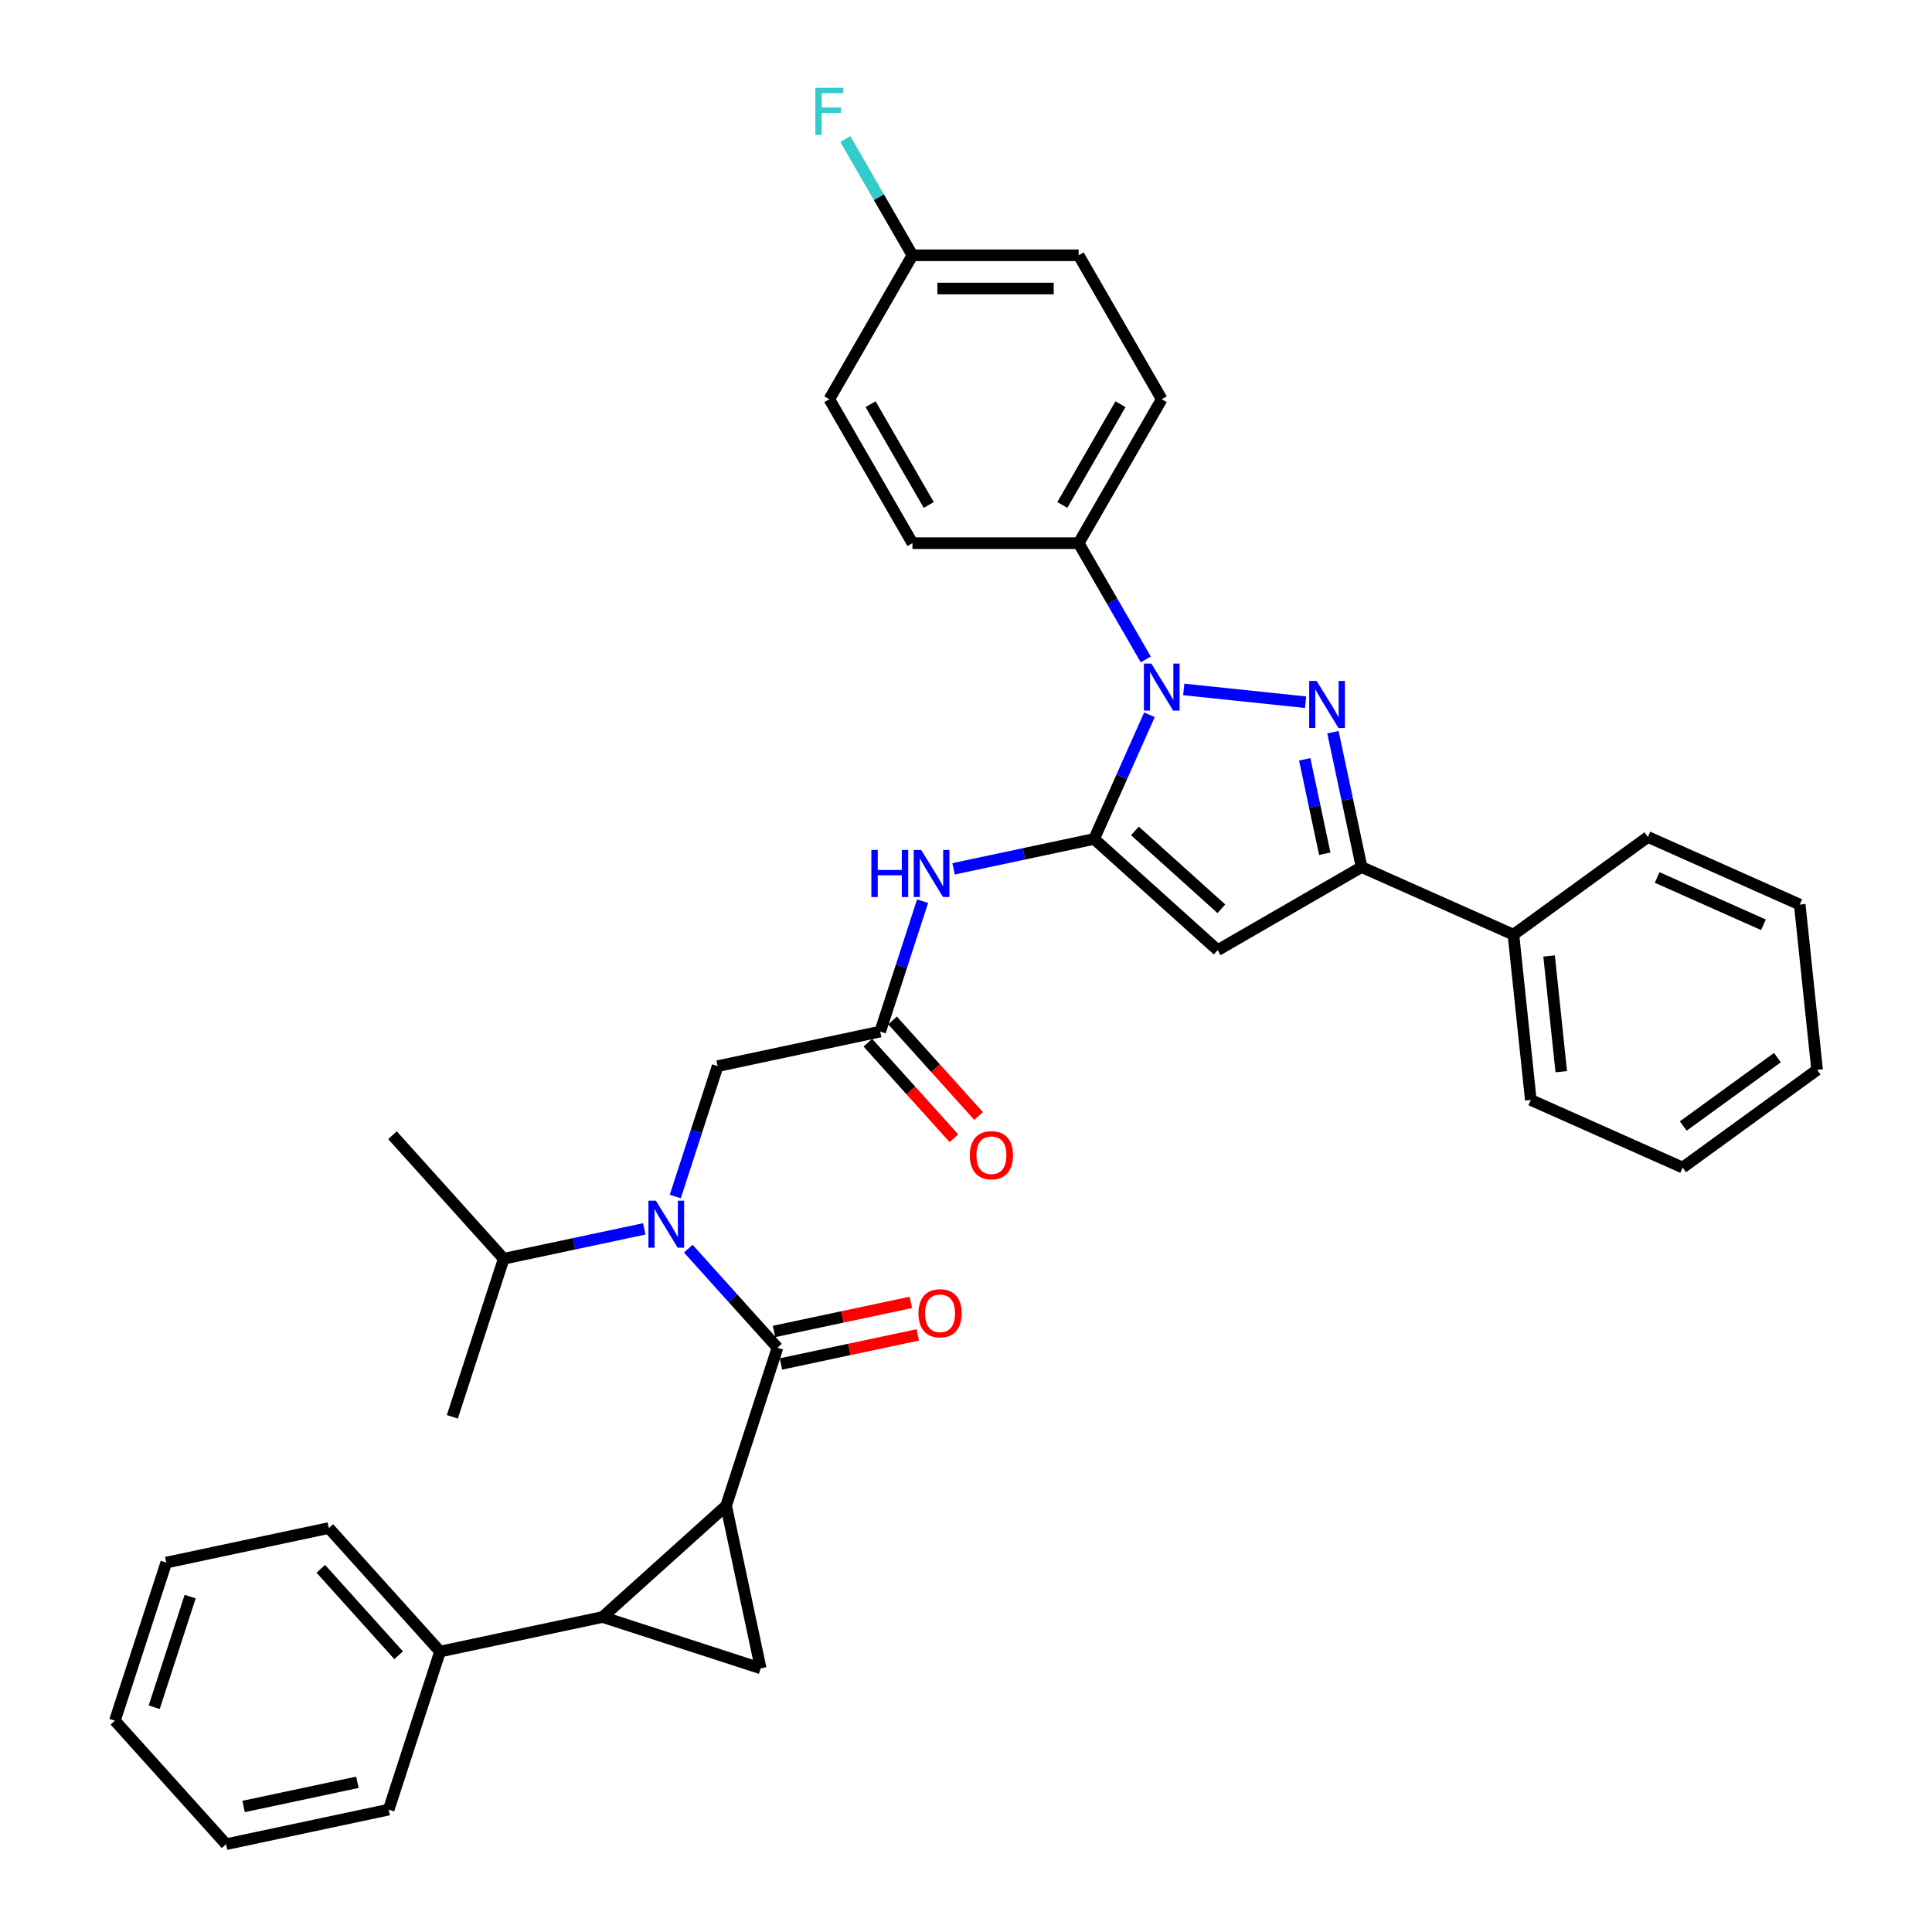 <?xml version='1.0' encoding='iso-8859-1'?>
<svg version='1.1' baseProfile='full'
              xmlns='http://www.w3.org/2000/svg'
                      xmlns:rdkit='http://www.rdkit.org/xml'
                      xmlns:xlink='http://www.w3.org/1999/xlink'
                  xml:space='preserve'
width='1000px' height='1000px' viewBox='0 0 1000 1000'>
<!-- END OF HEADER -->
<rect style='opacity:1.0;fill:#FFFFFF;stroke:none' width='1000' height='1000' x='0' y='0'> </rect>
<path class='bond-0' d='M 566.327,434.236 L 580.632,402.107' style='fill:none;fill-rule:evenodd;stroke:#000000;stroke-width:6px;stroke-linecap:butt;stroke-linejoin:miter;stroke-opacity:1' />
<path class='bond-0' d='M 580.632,402.107 L 594.937,369.978' style='fill:none;fill-rule:evenodd;stroke:#0000FF;stroke-width:6px;stroke-linecap:butt;stroke-linejoin:miter;stroke-opacity:1' />
<path class='bond-1' d='M 566.327,434.236 L 630.259,491.8' style='fill:none;fill-rule:evenodd;stroke:#000000;stroke-width:6px;stroke-linecap:butt;stroke-linejoin:miter;stroke-opacity:1' />
<path class='bond-1' d='M 587.43,430.084 L 632.182,470.379' style='fill:none;fill-rule:evenodd;stroke:#000000;stroke-width:6px;stroke-linecap:butt;stroke-linejoin:miter;stroke-opacity:1' />
<path class='bond-2' d='M 566.327,434.236 L 529.948,441.968' style='fill:none;fill-rule:evenodd;stroke:#000000;stroke-width:6px;stroke-linecap:butt;stroke-linejoin:miter;stroke-opacity:1' />
<path class='bond-2' d='M 529.948,441.968 L 493.569,449.701' style='fill:none;fill-rule:evenodd;stroke:#0000FF;stroke-width:6px;stroke-linecap:butt;stroke-linejoin:miter;stroke-opacity:1' />
<path class='bond-3' d='M 375.843,779.392 L 402.427,697.574' style='fill:none;fill-rule:evenodd;stroke:#000000;stroke-width:6px;stroke-linecap:butt;stroke-linejoin:miter;stroke-opacity:1' />
<path class='bond-4' d='M 375.843,779.392 L 311.912,836.956' style='fill:none;fill-rule:evenodd;stroke:#000000;stroke-width:6px;stroke-linecap:butt;stroke-linejoin:miter;stroke-opacity:1' />
<path class='bond-5' d='M 375.843,779.392 L 393.729,863.54' style='fill:none;fill-rule:evenodd;stroke:#000000;stroke-width:6px;stroke-linecap:butt;stroke-linejoin:miter;stroke-opacity:1' />
<path class='bond-6' d='M 612.708,356.843 L 675.771,363.471' style='fill:none;fill-rule:evenodd;stroke:#0000FF;stroke-width:6px;stroke-linecap:butt;stroke-linejoin:miter;stroke-opacity:1' />
<path class='bond-7' d='M 593.043,341.313 L 575.674,311.228' style='fill:none;fill-rule:evenodd;stroke:#0000FF;stroke-width:6px;stroke-linecap:butt;stroke-linejoin:miter;stroke-opacity:1' />
<path class='bond-7' d='M 575.674,311.228 L 558.304,281.143' style='fill:none;fill-rule:evenodd;stroke:#000000;stroke-width:6px;stroke-linecap:butt;stroke-linejoin:miter;stroke-opacity:1' />
<path class='bond-8' d='M 689.921,378.97 L 697.341,413.878' style='fill:none;fill-rule:evenodd;stroke:#0000FF;stroke-width:6px;stroke-linecap:butt;stroke-linejoin:miter;stroke-opacity:1' />
<path class='bond-8' d='M 697.341,413.878 L 704.761,448.786' style='fill:none;fill-rule:evenodd;stroke:#000000;stroke-width:6px;stroke-linecap:butt;stroke-linejoin:miter;stroke-opacity:1' />
<path class='bond-8' d='M 675.317,393.02 L 680.511,417.455' style='fill:none;fill-rule:evenodd;stroke:#0000FF;stroke-width:6px;stroke-linecap:butt;stroke-linejoin:miter;stroke-opacity:1' />
<path class='bond-8' d='M 680.511,417.455 L 685.705,441.891' style='fill:none;fill-rule:evenodd;stroke:#000000;stroke-width:6px;stroke-linecap:butt;stroke-linejoin:miter;stroke-opacity:1' />
<path class='bond-9' d='M 402.427,697.574 L 379.34,671.934' style='fill:none;fill-rule:evenodd;stroke:#000000;stroke-width:6px;stroke-linecap:butt;stroke-linejoin:miter;stroke-opacity:1' />
<path class='bond-9' d='M 379.34,671.934 L 356.253,646.293' style='fill:none;fill-rule:evenodd;stroke:#0000FF;stroke-width:6px;stroke-linecap:butt;stroke-linejoin:miter;stroke-opacity:1' />
<path class='bond-10' d='M 404.216,705.989 L 439.623,698.463' style='fill:none;fill-rule:evenodd;stroke:#000000;stroke-width:6px;stroke-linecap:butt;stroke-linejoin:miter;stroke-opacity:1' />
<path class='bond-10' d='M 439.623,698.463 L 475.029,690.937' style='fill:none;fill-rule:evenodd;stroke:#FF0000;stroke-width:6px;stroke-linecap:butt;stroke-linejoin:miter;stroke-opacity:1' />
<path class='bond-10' d='M 400.639,689.16 L 436.045,681.634' style='fill:none;fill-rule:evenodd;stroke:#000000;stroke-width:6px;stroke-linecap:butt;stroke-linejoin:miter;stroke-opacity:1' />
<path class='bond-10' d='M 436.045,681.634 L 471.452,674.108' style='fill:none;fill-rule:evenodd;stroke:#FF0000;stroke-width:6px;stroke-linecap:butt;stroke-linejoin:miter;stroke-opacity:1' />
<path class='bond-11' d='M 630.259,491.8 L 704.761,448.786' style='fill:none;fill-rule:evenodd;stroke:#000000;stroke-width:6px;stroke-linecap:butt;stroke-linejoin:miter;stroke-opacity:1' />
<path class='bond-12' d='M 311.912,836.956 L 227.764,854.842' style='fill:none;fill-rule:evenodd;stroke:#000000;stroke-width:6px;stroke-linecap:butt;stroke-linejoin:miter;stroke-opacity:1' />
<path class='bond-13' d='M 311.912,836.956 L 393.729,863.54' style='fill:none;fill-rule:evenodd;stroke:#000000;stroke-width:6px;stroke-linecap:butt;stroke-linejoin:miter;stroke-opacity:1' />
<path class='bond-14' d='M 704.761,448.786 L 783.351,483.777' style='fill:none;fill-rule:evenodd;stroke:#000000;stroke-width:6px;stroke-linecap:butt;stroke-linejoin:miter;stroke-opacity:1' />
<path class='bond-15' d='M 349.52,619.311 L 360.484,585.568' style='fill:none;fill-rule:evenodd;stroke:#0000FF;stroke-width:6px;stroke-linecap:butt;stroke-linejoin:miter;stroke-opacity:1' />
<path class='bond-15' d='M 360.484,585.568 L 371.447,551.826' style='fill:none;fill-rule:evenodd;stroke:#000000;stroke-width:6px;stroke-linecap:butt;stroke-linejoin:miter;stroke-opacity:1' />
<path class='bond-16' d='M 333.473,636.064 L 297.094,643.797' style='fill:none;fill-rule:evenodd;stroke:#0000FF;stroke-width:6px;stroke-linecap:butt;stroke-linejoin:miter;stroke-opacity:1' />
<path class='bond-16' d='M 297.094,643.797 L 260.715,651.529' style='fill:none;fill-rule:evenodd;stroke:#000000;stroke-width:6px;stroke-linecap:butt;stroke-linejoin:miter;stroke-opacity:1' />
<path class='bond-17' d='M 477.523,466.454 L 466.559,500.197' style='fill:none;fill-rule:evenodd;stroke:#0000FF;stroke-width:6px;stroke-linecap:butt;stroke-linejoin:miter;stroke-opacity:1' />
<path class='bond-17' d='M 466.559,500.197 L 455.595,533.94' style='fill:none;fill-rule:evenodd;stroke:#000000;stroke-width:6px;stroke-linecap:butt;stroke-linejoin:miter;stroke-opacity:1' />
<path class='bond-18' d='M 455.595,533.94 L 371.447,551.826' style='fill:none;fill-rule:evenodd;stroke:#000000;stroke-width:6px;stroke-linecap:butt;stroke-linejoin:miter;stroke-opacity:1' />
<path class='bond-19' d='M 449.202,539.696 L 471.47,564.427' style='fill:none;fill-rule:evenodd;stroke:#000000;stroke-width:6px;stroke-linecap:butt;stroke-linejoin:miter;stroke-opacity:1' />
<path class='bond-19' d='M 471.47,564.427 L 493.737,589.157' style='fill:none;fill-rule:evenodd;stroke:#FF0000;stroke-width:6px;stroke-linecap:butt;stroke-linejoin:miter;stroke-opacity:1' />
<path class='bond-19' d='M 461.988,528.183 L 484.256,552.914' style='fill:none;fill-rule:evenodd;stroke:#000000;stroke-width:6px;stroke-linecap:butt;stroke-linejoin:miter;stroke-opacity:1' />
<path class='bond-19' d='M 484.256,552.914 L 506.524,577.644' style='fill:none;fill-rule:evenodd;stroke:#FF0000;stroke-width:6px;stroke-linecap:butt;stroke-linejoin:miter;stroke-opacity:1' />
<path class='bond-20' d='M 558.304,281.143 L 601.318,206.641' style='fill:none;fill-rule:evenodd;stroke:#000000;stroke-width:6px;stroke-linecap:butt;stroke-linejoin:miter;stroke-opacity:1' />
<path class='bond-20' d='M 549.856,261.365 L 579.966,209.213' style='fill:none;fill-rule:evenodd;stroke:#000000;stroke-width:6px;stroke-linecap:butt;stroke-linejoin:miter;stroke-opacity:1' />
<path class='bond-21' d='M 558.304,281.143 L 472.276,281.143' style='fill:none;fill-rule:evenodd;stroke:#000000;stroke-width:6px;stroke-linecap:butt;stroke-linejoin:miter;stroke-opacity:1' />
<path class='bond-22' d='M 227.764,854.842 L 170.2,790.911' style='fill:none;fill-rule:evenodd;stroke:#000000;stroke-width:6px;stroke-linecap:butt;stroke-linejoin:miter;stroke-opacity:1' />
<path class='bond-22' d='M 206.343,856.765 L 166.048,812.013' style='fill:none;fill-rule:evenodd;stroke:#000000;stroke-width:6px;stroke-linecap:butt;stroke-linejoin:miter;stroke-opacity:1' />
<path class='bond-23' d='M 227.764,854.842 L 201.18,936.659' style='fill:none;fill-rule:evenodd;stroke:#000000;stroke-width:6px;stroke-linecap:butt;stroke-linejoin:miter;stroke-opacity:1' />
<path class='bond-24' d='M 783.351,483.777 L 792.344,569.333' style='fill:none;fill-rule:evenodd;stroke:#000000;stroke-width:6px;stroke-linecap:butt;stroke-linejoin:miter;stroke-opacity:1' />
<path class='bond-24' d='M 801.812,494.812 L 808.106,554.701' style='fill:none;fill-rule:evenodd;stroke:#000000;stroke-width:6px;stroke-linecap:butt;stroke-linejoin:miter;stroke-opacity:1' />
<path class='bond-25' d='M 783.351,483.777 L 852.949,433.211' style='fill:none;fill-rule:evenodd;stroke:#000000;stroke-width:6px;stroke-linecap:butt;stroke-linejoin:miter;stroke-opacity:1' />
<path class='bond-26' d='M 260.715,651.529 L 234.131,733.347' style='fill:none;fill-rule:evenodd;stroke:#000000;stroke-width:6px;stroke-linecap:butt;stroke-linejoin:miter;stroke-opacity:1' />
<path class='bond-27' d='M 260.715,651.529 L 203.151,587.598' style='fill:none;fill-rule:evenodd;stroke:#000000;stroke-width:6px;stroke-linecap:butt;stroke-linejoin:miter;stroke-opacity:1' />
<path class='bond-28' d='M 601.318,206.641 L 558.304,132.138' style='fill:none;fill-rule:evenodd;stroke:#000000;stroke-width:6px;stroke-linecap:butt;stroke-linejoin:miter;stroke-opacity:1' />
<path class='bond-29' d='M 472.276,281.143 L 429.262,206.641' style='fill:none;fill-rule:evenodd;stroke:#000000;stroke-width:6px;stroke-linecap:butt;stroke-linejoin:miter;stroke-opacity:1' />
<path class='bond-29' d='M 480.725,261.365 L 450.615,209.213' style='fill:none;fill-rule:evenodd;stroke:#000000;stroke-width:6px;stroke-linecap:butt;stroke-linejoin:miter;stroke-opacity:1' />
<path class='bond-30' d='M 472.276,132.138 L 558.304,132.138' style='fill:none;fill-rule:evenodd;stroke:#000000;stroke-width:6px;stroke-linecap:butt;stroke-linejoin:miter;stroke-opacity:1' />
<path class='bond-30' d='M 485.18,149.344 L 545.4,149.344' style='fill:none;fill-rule:evenodd;stroke:#000000;stroke-width:6px;stroke-linecap:butt;stroke-linejoin:miter;stroke-opacity:1' />
<path class='bond-31' d='M 472.276,132.138 L 454.907,102.053' style='fill:none;fill-rule:evenodd;stroke:#000000;stroke-width:6px;stroke-linecap:butt;stroke-linejoin:miter;stroke-opacity:1' />
<path class='bond-31' d='M 454.907,102.053 L 437.537,71.968' style='fill:none;fill-rule:evenodd;stroke:#33CCCC;stroke-width:6px;stroke-linecap:butt;stroke-linejoin:miter;stroke-opacity:1' />
<path class='bond-32' d='M 472.276,132.138 L 429.262,206.641' style='fill:none;fill-rule:evenodd;stroke:#000000;stroke-width:6px;stroke-linecap:butt;stroke-linejoin:miter;stroke-opacity:1' />
<path class='bond-33' d='M 170.2,790.911 L 86.052,808.797' style='fill:none;fill-rule:evenodd;stroke:#000000;stroke-width:6px;stroke-linecap:butt;stroke-linejoin:miter;stroke-opacity:1' />
<path class='bond-34' d='M 201.18,936.659 L 117.032,954.545' style='fill:none;fill-rule:evenodd;stroke:#000000;stroke-width:6px;stroke-linecap:butt;stroke-linejoin:miter;stroke-opacity:1' />
<path class='bond-34' d='M 184.98,922.513 L 126.077,935.033' style='fill:none;fill-rule:evenodd;stroke:#000000;stroke-width:6px;stroke-linecap:butt;stroke-linejoin:miter;stroke-opacity:1' />
<path class='bond-35' d='M 792.344,569.333 L 870.934,604.324' style='fill:none;fill-rule:evenodd;stroke:#000000;stroke-width:6px;stroke-linecap:butt;stroke-linejoin:miter;stroke-opacity:1' />
<path class='bond-36' d='M 852.949,433.211 L 931.54,468.201' style='fill:none;fill-rule:evenodd;stroke:#000000;stroke-width:6px;stroke-linecap:butt;stroke-linejoin:miter;stroke-opacity:1' />
<path class='bond-36' d='M 857.74,454.177 L 912.753,478.671' style='fill:none;fill-rule:evenodd;stroke:#000000;stroke-width:6px;stroke-linecap:butt;stroke-linejoin:miter;stroke-opacity:1' />
<path class='bond-37' d='M 117.032,954.545 L 59.468,890.614' style='fill:none;fill-rule:evenodd;stroke:#000000;stroke-width:6px;stroke-linecap:butt;stroke-linejoin:miter;stroke-opacity:1' />
<path class='bond-38' d='M 870.934,604.324 L 940.532,553.758' style='fill:none;fill-rule:evenodd;stroke:#000000;stroke-width:6px;stroke-linecap:butt;stroke-linejoin:miter;stroke-opacity:1' />
<path class='bond-38' d='M 871.261,582.819 L 919.979,547.423' style='fill:none;fill-rule:evenodd;stroke:#000000;stroke-width:6px;stroke-linecap:butt;stroke-linejoin:miter;stroke-opacity:1' />
<path class='bond-39' d='M 86.052,808.797 L 59.468,890.614' style='fill:none;fill-rule:evenodd;stroke:#000000;stroke-width:6px;stroke-linecap:butt;stroke-linejoin:miter;stroke-opacity:1' />
<path class='bond-39' d='M 98.428,826.386 L 79.819,883.658' style='fill:none;fill-rule:evenodd;stroke:#000000;stroke-width:6px;stroke-linecap:butt;stroke-linejoin:miter;stroke-opacity:1' />
<path class='bond-40' d='M 931.54,468.201 L 940.532,553.758' style='fill:none;fill-rule:evenodd;stroke:#000000;stroke-width:6px;stroke-linecap:butt;stroke-linejoin:miter;stroke-opacity:1' />
<path  class='atom-2' d='M 595.933 343.464
L 603.916 356.368
Q 604.708 357.641, 605.981 359.947
Q 607.254 362.252, 607.323 362.39
L 607.323 343.464
L 610.557 343.464
L 610.557 367.827
L 607.22 367.827
L 598.651 353.718
Q 597.653 352.067, 596.587 350.174
Q 595.554 348.282, 595.245 347.697
L 595.245 367.827
L 592.079 367.827
L 592.079 343.464
L 595.933 343.464
' fill='#0000FF'/>
<path  class='atom-3' d='M 681.489 352.456
L 689.473 365.361
Q 690.264 366.634, 691.537 368.939
Q 692.811 371.245, 692.879 371.382
L 692.879 352.456
L 696.114 352.456
L 696.114 376.819
L 692.776 376.819
L 684.208 362.711
Q 683.21 361.059, 682.143 359.167
Q 681.111 357.274, 680.801 356.689
L 680.801 376.819
L 677.635 376.819
L 677.635 352.456
L 681.489 352.456
' fill='#0000FF'/>
<path  class='atom-9' d='M 339.478 621.462
L 347.461 634.366
Q 348.253 635.639, 349.526 637.945
Q 350.799 640.25, 350.868 640.388
L 350.868 621.462
L 354.103 621.462
L 354.103 645.825
L 350.765 645.825
L 342.196 631.716
Q 341.198 630.064, 340.132 628.172
Q 339.099 626.279, 338.79 625.694
L 338.79 645.825
L 335.624 645.825
L 335.624 621.462
L 339.478 621.462
' fill='#0000FF'/>
<path  class='atom-10' d='M 451.02 439.941
L 454.324 439.941
L 454.324 450.298
L 466.78 450.298
L 466.78 439.941
L 470.084 439.941
L 470.084 464.304
L 466.78 464.304
L 466.78 453.051
L 454.324 453.051
L 454.324 464.304
L 451.02 464.304
L 451.02 439.941
' fill='#0000FF'/>
<path  class='atom-10' d='M 476.794 439.941
L 484.777 452.845
Q 485.569 454.118, 486.842 456.424
Q 488.115 458.729, 488.184 458.867
L 488.184 439.941
L 491.419 439.941
L 491.419 464.304
L 488.081 464.304
L 479.513 450.195
Q 478.515 448.543, 477.448 446.651
Q 476.416 444.758, 476.106 444.173
L 476.106 464.304
L 472.94 464.304
L 472.94 439.941
L 476.794 439.941
' fill='#0000FF'/>
<path  class='atom-14' d='M 475.391 679.757
Q 475.391 673.907, 478.282 670.638
Q 481.173 667.369, 486.575 667.369
Q 491.978 667.369, 494.868 670.638
Q 497.759 673.907, 497.759 679.757
Q 497.759 685.676, 494.834 689.048
Q 491.909 692.386, 486.575 692.386
Q 481.207 692.386, 478.282 689.048
Q 475.391 685.71, 475.391 679.757
M 486.575 689.633
Q 490.292 689.633, 492.287 687.155
Q 494.318 684.643, 494.318 679.757
Q 494.318 674.974, 492.287 672.565
Q 490.292 670.122, 486.575 670.122
Q 482.859 670.122, 480.828 672.531
Q 478.833 674.939, 478.833 679.757
Q 478.833 684.678, 480.828 687.155
Q 482.859 689.633, 486.575 689.633
' fill='#FF0000'/>
<path  class='atom-17' d='M 501.976 597.94
Q 501.976 592.09, 504.866 588.821
Q 507.757 585.552, 513.159 585.552
Q 518.562 585.552, 521.452 588.821
Q 524.343 592.09, 524.343 597.94
Q 524.343 603.858, 521.418 607.231
Q 518.493 610.568, 513.159 610.568
Q 507.791 610.568, 504.866 607.231
Q 501.976 603.893, 501.976 597.94
M 513.159 607.816
Q 516.876 607.816, 518.871 605.338
Q 520.902 602.826, 520.902 597.94
Q 520.902 593.156, 518.871 590.748
Q 516.876 588.304, 513.159 588.304
Q 509.443 588.304, 507.413 590.713
Q 505.417 593.122, 505.417 597.94
Q 505.417 602.86, 507.413 605.338
Q 509.443 607.816, 513.159 607.816
' fill='#FF0000'/>
<path  class='atom-24' d='M 422.019 45.455
L 436.506 45.455
L 436.506 48.242
L 425.288 48.242
L 425.288 55.64
L 435.267 55.64
L 435.267 58.462
L 425.288 58.462
L 425.288 69.818
L 422.019 69.818
L 422.019 45.455
' fill='#33CCCC'/>
</svg>
